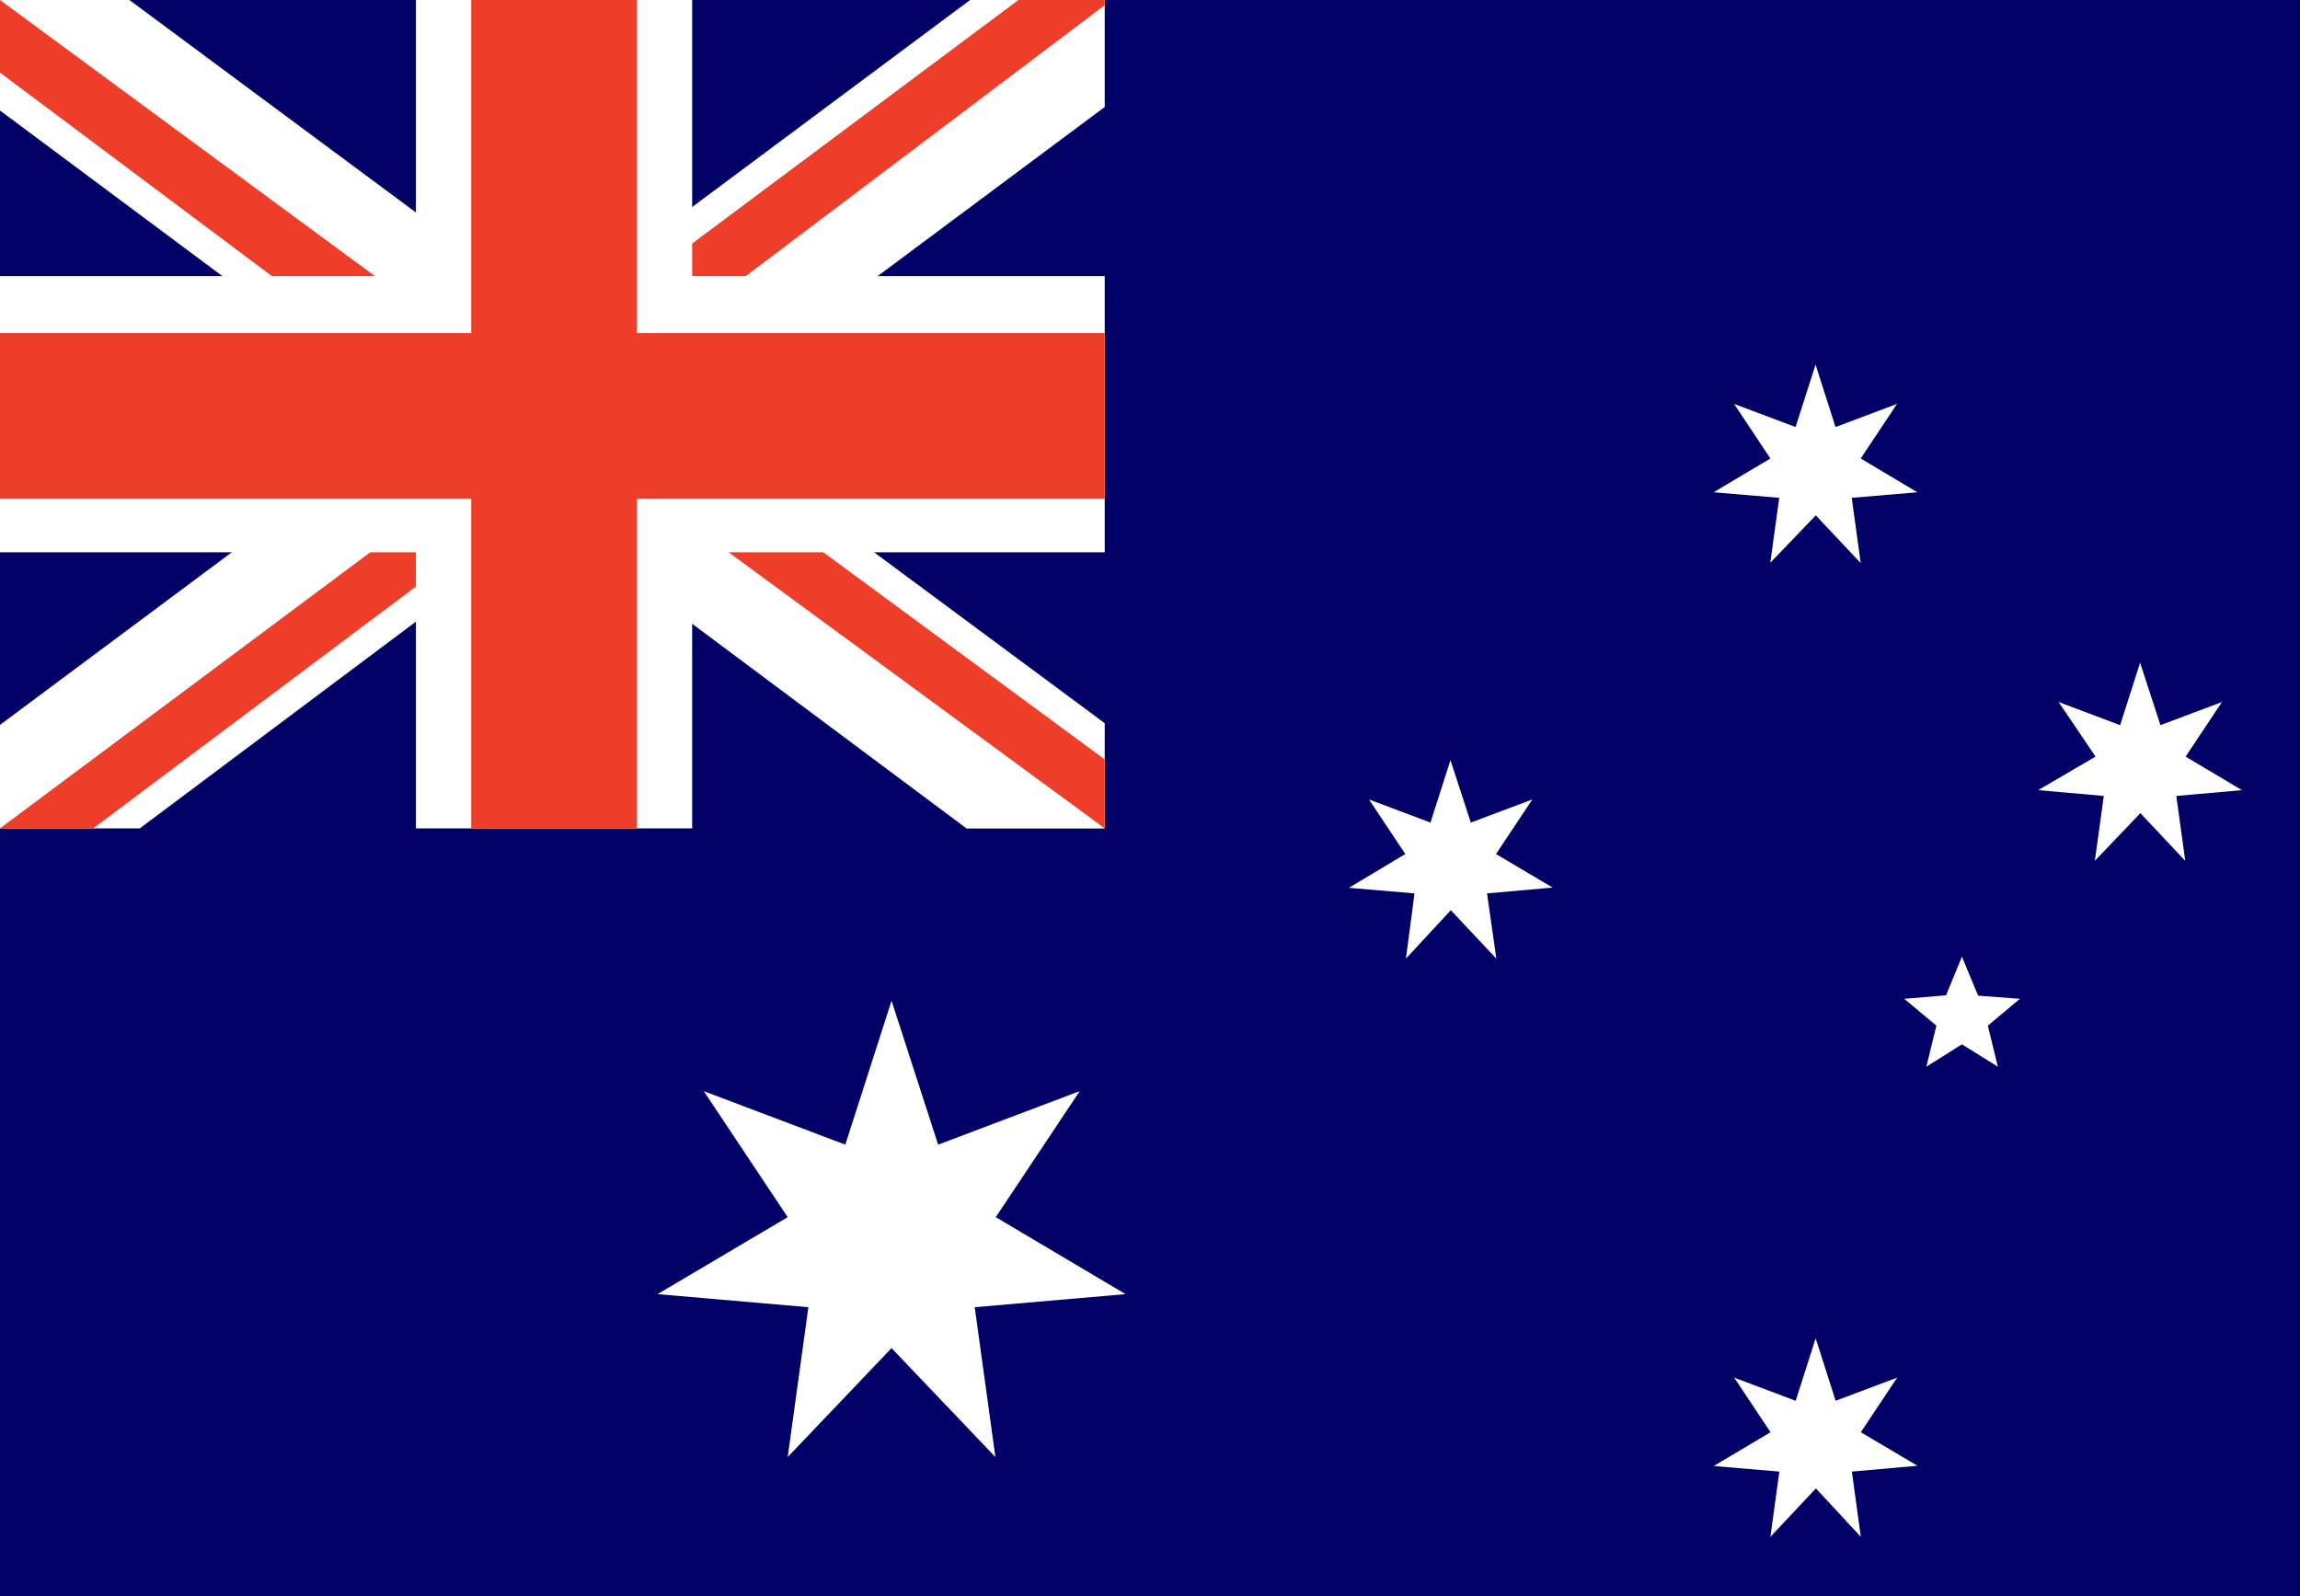 <svg xmlns="http://www.w3.org/2000/svg" width="19" height="13.187" viewBox="0 0 19 13.187"><defs><style>.a{fill:#006;}.b,.c{fill:#fff;}.b{fill-rule:evenodd;}.d{fill:#ee3d29;}</style></defs><path class="a" d="M0,0H19V13.187H0Z"/><path class="b" d="M168.067,130.88l-1.246.108.171,1.238-.858-.9-.858.9.171-1.238-1.246-.108,1.075-.636-.693-1.041,1.169.442.382-1.189.385,1.189,1.169-.442-.693,1.041m6.4,1.777-.3-.451.508.191.165-.516.165.516.508-.191-.3.451.468.277-.542.048.074.539-.371-.4-.376.4.074-.539-.542-.046m.468-8.324-.3-.451.508.191.165-.516.165.516.508-.191-.3.451.468.279-.542.046.074.539-.371-.394-.376.391.074-.536-.542-.046m-2.547,2.989-.3-.451.508.191.165-.516.168.516.508-.191-.3.451.468.277-.542.048.077.539-.376-.4-.371.4.071-.539-.542-.046m6.168-1.084-.305-.451.508.191.165-.516.168.516.508-.191-.3.451.465.277-.542.048.074.536-.371-.394-.376.394.074-.536-.542-.048m-.63,2.1-.294.185.083-.339-.265-.222.345-.029.131-.319.134.322.345.026-.265.222.083.339" transform="translate(-158.769 -120.188)"/><path class="a" d="M0,0H9.126V6.844H0Z"/><path class="c" d="M1.069,0,4.549,2.581,8.014,0H9.126V.884L5.7,3.436,9.126,5.975v.87H7.985L4.563,4.292,1.155,6.844H0V5.989L3.408,3.451,0,.913V0Z"/><path class="d" d="M6.046,4.007l3.08,2.267v.57L5.262,4.007Zm-2.624.285.086.5L.77,6.844H0ZM9.126,0V.043L5.575,2.723,5.6,2.1,8.413,0ZM0,0,3.408,2.51H2.552L0,.6Z"/><path class="c" d="M3.436,0V6.844H5.718V0ZM0,2.281V4.563H9.126V2.281Z"/><path class="d" d="M0,2.752V4.121H9.126V2.752ZM3.893,0V6.844H5.262V0Z"/></svg>